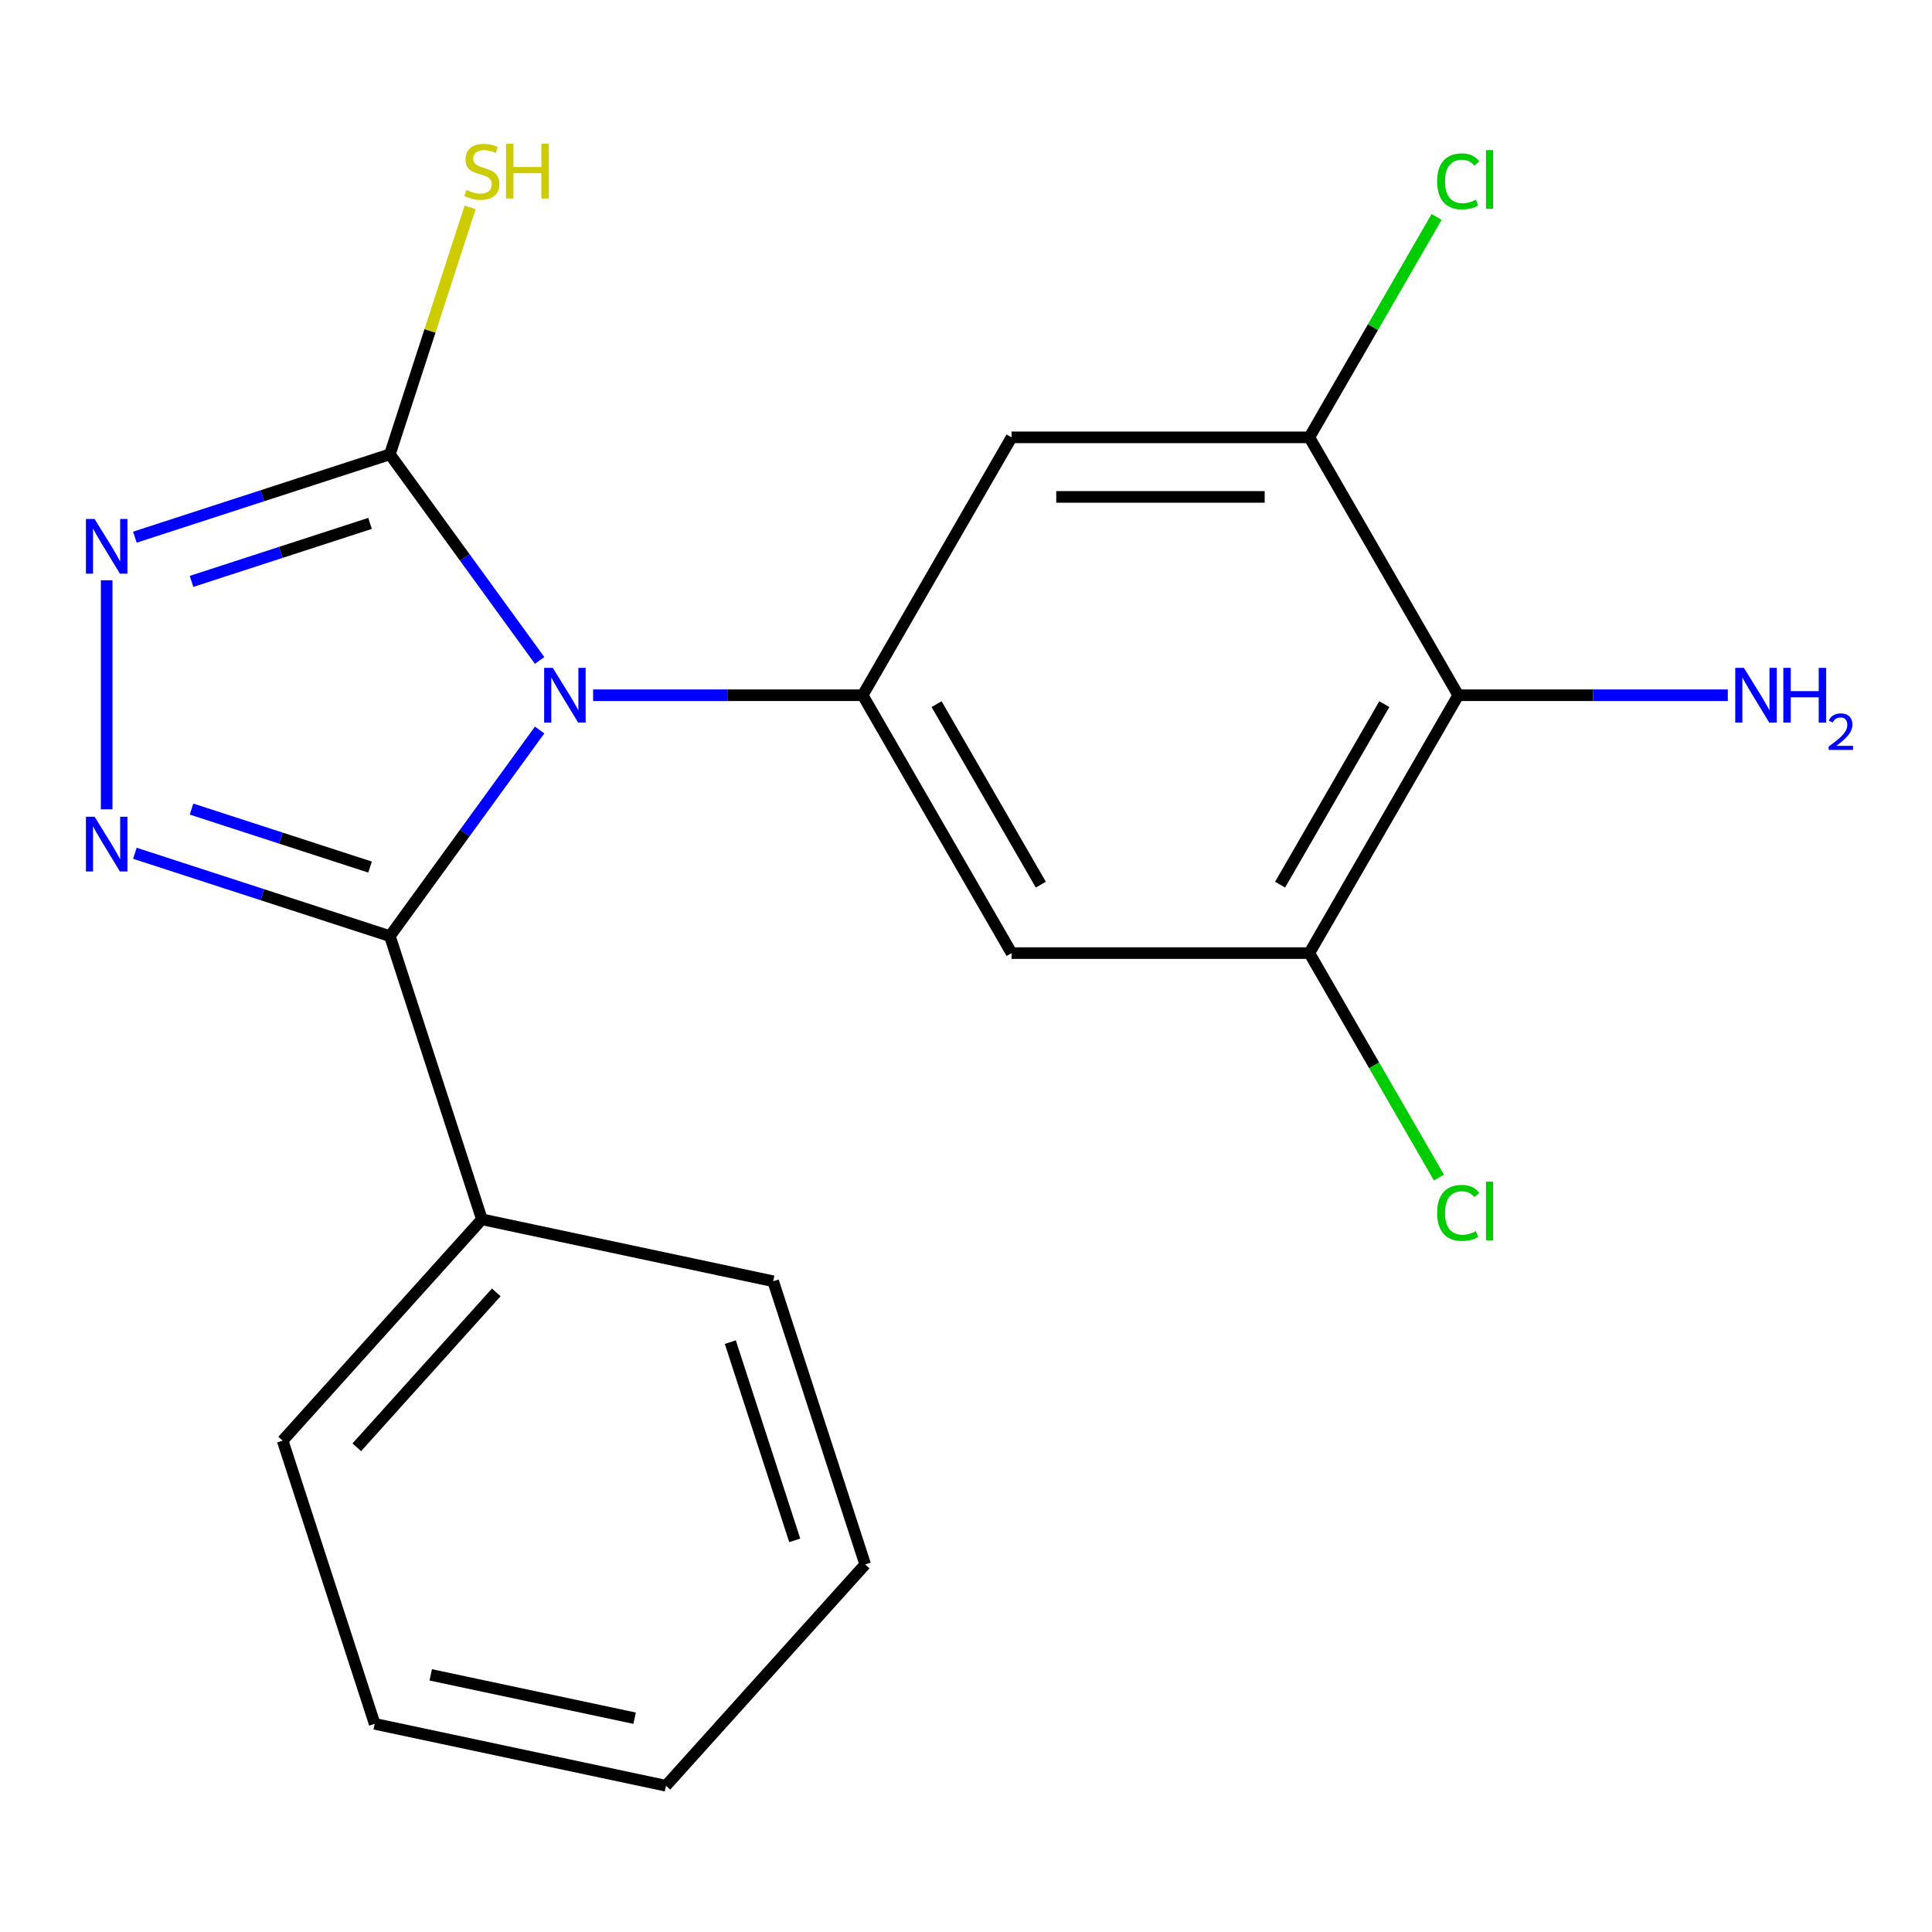 <?xml version='1.0' encoding='iso-8859-1'?>
<svg version='1.1' baseProfile='full'
              xmlns='http://www.w3.org/2000/svg'
                      xmlns:rdkit='http://www.rdkit.org/xml'
                      xmlns:xlink='http://www.w3.org/1999/xlink'
                  xml:space='preserve'
width='1000px' height='1000px' viewBox='0 0 1000 1000'>
<!-- END OF HEADER -->
<rect style='opacity:1.0;fill:#FFFFFF;stroke:none' width='1000' height='1000' x='0' y='0'> </rect>
<path class='bond-0' d='M 279.307,377.864 L 240.554,431.203' style='fill:none;fill-rule:evenodd;stroke:#0000FF;stroke-width:6px;stroke-linecap:butt;stroke-linejoin:miter;stroke-opacity:1' />
<path class='bond-0' d='M 240.554,431.203 L 201.801,484.543' style='fill:none;fill-rule:evenodd;stroke:#000000;stroke-width:6px;stroke-linecap:butt;stroke-linejoin:miter;stroke-opacity:1' />
<path class='bond-2' d='M 279.307,341.837 L 240.554,288.498' style='fill:none;fill-rule:evenodd;stroke:#0000FF;stroke-width:6px;stroke-linecap:butt;stroke-linejoin:miter;stroke-opacity:1' />
<path class='bond-2' d='M 240.554,288.498 L 201.801,235.158' style='fill:none;fill-rule:evenodd;stroke:#000000;stroke-width:6px;stroke-linecap:butt;stroke-linejoin:miter;stroke-opacity:1' />
<path class='bond-4' d='M 306.988,359.85 L 376.755,359.85' style='fill:none;fill-rule:evenodd;stroke:#0000FF;stroke-width:6px;stroke-linecap:butt;stroke-linejoin:miter;stroke-opacity:1' />
<path class='bond-4' d='M 376.755,359.85 L 446.523,359.85' style='fill:none;fill-rule:evenodd;stroke:#000000;stroke-width:6px;stroke-linecap:butt;stroke-linejoin:miter;stroke-opacity:1' />
<path class='bond-1' d='M 201.801,484.543 L 135.805,463.099' style='fill:none;fill-rule:evenodd;stroke:#000000;stroke-width:6px;stroke-linecap:butt;stroke-linejoin:miter;stroke-opacity:1' />
<path class='bond-1' d='M 135.805,463.099 L 69.809,441.656' style='fill:none;fill-rule:evenodd;stroke:#0000FF;stroke-width:6px;stroke-linecap:butt;stroke-linejoin:miter;stroke-opacity:1' />
<path class='bond-1' d='M 191.528,448.793 L 145.331,433.783' style='fill:none;fill-rule:evenodd;stroke:#000000;stroke-width:6px;stroke-linecap:butt;stroke-linejoin:miter;stroke-opacity:1' />
<path class='bond-1' d='M 145.331,433.783 L 99.134,418.772' style='fill:none;fill-rule:evenodd;stroke:#0000FF;stroke-width:6px;stroke-linecap:butt;stroke-linejoin:miter;stroke-opacity:1' />
<path class='bond-10' d='M 201.801,484.543 L 249.429,631.127' style='fill:none;fill-rule:evenodd;stroke:#000000;stroke-width:6px;stroke-linecap:butt;stroke-linejoin:miter;stroke-opacity:1' />
<path class='bond-20' d='M 55.216,418.901 L 55.216,300.349' style='fill:none;fill-rule:evenodd;stroke:#0000FF;stroke-width:6px;stroke-linecap:butt;stroke-linejoin:miter;stroke-opacity:1' />
<path class='bond-3' d='M 201.801,235.158 L 135.805,256.602' style='fill:none;fill-rule:evenodd;stroke:#000000;stroke-width:6px;stroke-linecap:butt;stroke-linejoin:miter;stroke-opacity:1' />
<path class='bond-3' d='M 135.805,256.602 L 69.809,278.045' style='fill:none;fill-rule:evenodd;stroke:#0000FF;stroke-width:6px;stroke-linecap:butt;stroke-linejoin:miter;stroke-opacity:1' />
<path class='bond-3' d='M 191.528,270.908 L 145.331,285.918' style='fill:none;fill-rule:evenodd;stroke:#000000;stroke-width:6px;stroke-linecap:butt;stroke-linejoin:miter;stroke-opacity:1' />
<path class='bond-3' d='M 145.331,285.918 L 99.134,300.929' style='fill:none;fill-rule:evenodd;stroke:#0000FF;stroke-width:6px;stroke-linecap:butt;stroke-linejoin:miter;stroke-opacity:1' />
<path class='bond-11' d='M 201.801,235.158 L 222.565,171.253' style='fill:none;fill-rule:evenodd;stroke:#000000;stroke-width:6px;stroke-linecap:butt;stroke-linejoin:miter;stroke-opacity:1' />
<path class='bond-11' d='M 222.565,171.253 L 243.329,107.347' style='fill:none;fill-rule:evenodd;stroke:#CCCC00;stroke-width:6px;stroke-linecap:butt;stroke-linejoin:miter;stroke-opacity:1' />
<path class='bond-6' d='M 446.523,359.85 L 523.587,226.372' style='fill:none;fill-rule:evenodd;stroke:#000000;stroke-width:6px;stroke-linecap:butt;stroke-linejoin:miter;stroke-opacity:1' />
<path class='bond-7' d='M 446.523,359.85 L 523.587,493.329' style='fill:none;fill-rule:evenodd;stroke:#000000;stroke-width:6px;stroke-linecap:butt;stroke-linejoin:miter;stroke-opacity:1' />
<path class='bond-7' d='M 484.778,364.459 L 538.723,457.895' style='fill:none;fill-rule:evenodd;stroke:#000000;stroke-width:6px;stroke-linecap:butt;stroke-linejoin:miter;stroke-opacity:1' />
<path class='bond-5' d='M 754.779,359.85 L 677.715,493.329' style='fill:none;fill-rule:evenodd;stroke:#000000;stroke-width:6px;stroke-linecap:butt;stroke-linejoin:miter;stroke-opacity:1' />
<path class='bond-5' d='M 716.524,364.459 L 662.579,457.895' style='fill:none;fill-rule:evenodd;stroke:#000000;stroke-width:6px;stroke-linecap:butt;stroke-linejoin:miter;stroke-opacity:1' />
<path class='bond-12' d='M 754.779,359.85 L 824.547,359.85' style='fill:none;fill-rule:evenodd;stroke:#000000;stroke-width:6px;stroke-linecap:butt;stroke-linejoin:miter;stroke-opacity:1' />
<path class='bond-12' d='M 824.547,359.85 L 894.314,359.85' style='fill:none;fill-rule:evenodd;stroke:#0000FF;stroke-width:6px;stroke-linecap:butt;stroke-linejoin:miter;stroke-opacity:1' />
<path class='bond-21' d='M 754.779,359.85 L 677.715,226.372' style='fill:none;fill-rule:evenodd;stroke:#000000;stroke-width:6px;stroke-linecap:butt;stroke-linejoin:miter;stroke-opacity:1' />
<path class='bond-8' d='M 523.587,226.372 L 677.715,226.372' style='fill:none;fill-rule:evenodd;stroke:#000000;stroke-width:6px;stroke-linecap:butt;stroke-linejoin:miter;stroke-opacity:1' />
<path class='bond-8' d='M 546.706,257.197 L 654.596,257.197' style='fill:none;fill-rule:evenodd;stroke:#000000;stroke-width:6px;stroke-linecap:butt;stroke-linejoin:miter;stroke-opacity:1' />
<path class='bond-9' d='M 523.587,493.329 L 677.715,493.329' style='fill:none;fill-rule:evenodd;stroke:#000000;stroke-width:6px;stroke-linecap:butt;stroke-linejoin:miter;stroke-opacity:1' />
<path class='bond-13' d='M 677.715,226.372 L 710.649,169.329' style='fill:none;fill-rule:evenodd;stroke:#000000;stroke-width:6px;stroke-linecap:butt;stroke-linejoin:miter;stroke-opacity:1' />
<path class='bond-13' d='M 710.649,169.329 L 743.582,112.286' style='fill:none;fill-rule:evenodd;stroke:#00CC00;stroke-width:6px;stroke-linecap:butt;stroke-linejoin:miter;stroke-opacity:1' />
<path class='bond-14' d='M 677.715,493.329 L 711.249,551.412' style='fill:none;fill-rule:evenodd;stroke:#000000;stroke-width:6px;stroke-linecap:butt;stroke-linejoin:miter;stroke-opacity:1' />
<path class='bond-14' d='M 711.249,551.412 L 744.783,609.495' style='fill:none;fill-rule:evenodd;stroke:#00CC00;stroke-width:6px;stroke-linecap:butt;stroke-linejoin:miter;stroke-opacity:1' />
<path class='bond-15' d='M 249.429,631.127 L 146.297,745.667' style='fill:none;fill-rule:evenodd;stroke:#000000;stroke-width:6px;stroke-linecap:butt;stroke-linejoin:miter;stroke-opacity:1' />
<path class='bond-15' d='M 256.867,668.935 L 184.675,749.112' style='fill:none;fill-rule:evenodd;stroke:#000000;stroke-width:6px;stroke-linecap:butt;stroke-linejoin:miter;stroke-opacity:1' />
<path class='bond-16' d='M 249.429,631.127 L 400.189,663.172' style='fill:none;fill-rule:evenodd;stroke:#000000;stroke-width:6px;stroke-linecap:butt;stroke-linejoin:miter;stroke-opacity:1' />
<path class='bond-18' d='M 146.297,745.667 L 193.925,892.251' style='fill:none;fill-rule:evenodd;stroke:#000000;stroke-width:6px;stroke-linecap:butt;stroke-linejoin:miter;stroke-opacity:1' />
<path class='bond-17' d='M 400.189,663.172 L 447.817,809.757' style='fill:none;fill-rule:evenodd;stroke:#000000;stroke-width:6px;stroke-linecap:butt;stroke-linejoin:miter;stroke-opacity:1' />
<path class='bond-17' d='M 378.016,694.686 L 411.356,797.295' style='fill:none;fill-rule:evenodd;stroke:#000000;stroke-width:6px;stroke-linecap:butt;stroke-linejoin:miter;stroke-opacity:1' />
<path class='bond-19' d='M 447.817,809.757 L 344.685,924.296' style='fill:none;fill-rule:evenodd;stroke:#000000;stroke-width:6px;stroke-linecap:butt;stroke-linejoin:miter;stroke-opacity:1' />
<path class='bond-22' d='M 193.925,892.251 L 344.685,924.296' style='fill:none;fill-rule:evenodd;stroke:#000000;stroke-width:6px;stroke-linecap:butt;stroke-linejoin:miter;stroke-opacity:1' />
<path class='bond-22' d='M 222.948,866.906 L 328.48,889.338' style='fill:none;fill-rule:evenodd;stroke:#000000;stroke-width:6px;stroke-linecap:butt;stroke-linejoin:miter;stroke-opacity:1' />
<path  class='atom-0' d='M 286.135 345.69
L 295.415 360.69
Q 296.335 362.17, 297.815 364.85
Q 299.295 367.53, 299.375 367.69
L 299.375 345.69
L 303.135 345.69
L 303.135 374.01
L 299.255 374.01
L 289.295 357.61
Q 288.135 355.69, 286.895 353.49
Q 285.695 351.29, 285.335 350.61
L 285.335 374.01
L 281.655 374.01
L 281.655 345.69
L 286.135 345.69
' fill='#0000FF'/>
<path  class='atom-2' d='M 48.956 422.755
L 58.236 437.755
Q 59.156 439.235, 60.636 441.915
Q 62.116 444.595, 62.196 444.755
L 62.196 422.755
L 65.956 422.755
L 65.956 451.075
L 62.076 451.075
L 52.116 434.675
Q 50.956 432.755, 49.716 430.555
Q 48.516 428.355, 48.156 427.675
L 48.156 451.075
L 44.476 451.075
L 44.476 422.755
L 48.956 422.755
' fill='#0000FF'/>
<path  class='atom-4' d='M 48.956 268.626
L 58.236 283.626
Q 59.156 285.106, 60.636 287.786
Q 62.116 290.466, 62.196 290.626
L 62.196 268.626
L 65.956 268.626
L 65.956 296.946
L 62.076 296.946
L 52.116 280.546
Q 50.956 278.626, 49.716 276.426
Q 48.516 274.226, 48.156 273.546
L 48.156 296.946
L 44.476 296.946
L 44.476 268.626
L 48.956 268.626
' fill='#0000FF'/>
<path  class='atom-12' d='M 241.429 98.334
Q 241.749 98.454, 243.069 99.014
Q 244.389 99.574, 245.829 99.934
Q 247.309 100.254, 248.749 100.254
Q 251.429 100.254, 252.989 98.974
Q 254.549 97.654, 254.549 95.374
Q 254.549 93.814, 253.749 92.854
Q 252.989 91.894, 251.789 91.374
Q 250.589 90.854, 248.589 90.254
Q 246.069 89.494, 244.549 88.774
Q 243.069 88.054, 241.989 86.534
Q 240.949 85.014, 240.949 82.454
Q 240.949 78.894, 243.349 76.694
Q 245.789 74.494, 250.589 74.494
Q 253.869 74.494, 257.589 76.054
L 256.669 79.134
Q 253.269 77.734, 250.709 77.734
Q 247.949 77.734, 246.429 78.894
Q 244.909 80.014, 244.949 81.974
Q 244.949 83.494, 245.709 84.414
Q 246.509 85.334, 247.629 85.854
Q 248.789 86.374, 250.709 86.974
Q 253.269 87.774, 254.789 88.574
Q 256.309 89.374, 257.389 91.014
Q 258.509 92.614, 258.509 95.374
Q 258.509 99.294, 255.869 101.414
Q 253.269 103.494, 248.909 103.494
Q 246.389 103.494, 244.469 102.934
Q 242.589 102.414, 240.349 101.494
L 241.429 98.334
' fill='#CCCC00'/>
<path  class='atom-12' d='M 261.909 74.414
L 265.749 74.414
L 265.749 86.454
L 280.229 86.454
L 280.229 74.414
L 284.069 74.414
L 284.069 102.734
L 280.229 102.734
L 280.229 89.654
L 265.749 89.654
L 265.749 102.734
L 261.909 102.734
L 261.909 74.414
' fill='#CCCC00'/>
<path  class='atom-13' d='M 902.647 345.69
L 911.927 360.69
Q 912.847 362.17, 914.327 364.85
Q 915.807 367.53, 915.887 367.69
L 915.887 345.69
L 919.647 345.69
L 919.647 374.01
L 915.767 374.01
L 905.807 357.61
Q 904.647 355.69, 903.407 353.49
Q 902.207 351.29, 901.847 350.61
L 901.847 374.01
L 898.167 374.01
L 898.167 345.69
L 902.647 345.69
' fill='#0000FF'/>
<path  class='atom-13' d='M 923.047 345.69
L 926.887 345.69
L 926.887 357.73
L 941.367 357.73
L 941.367 345.69
L 945.207 345.69
L 945.207 374.01
L 941.367 374.01
L 941.367 360.93
L 926.887 360.93
L 926.887 374.01
L 923.047 374.01
L 923.047 345.69
' fill='#0000FF'/>
<path  class='atom-13' d='M 946.58 373.017
Q 947.266 371.248, 948.903 370.271
Q 950.54 369.268, 952.81 369.268
Q 955.635 369.268, 957.219 370.799
Q 958.803 372.33, 958.803 375.05
Q 958.803 377.822, 956.744 380.409
Q 954.711 382.996, 950.487 386.058
L 959.12 386.058
L 959.12 388.17
L 946.527 388.17
L 946.527 386.402
Q 950.012 383.92, 952.071 382.072
Q 954.157 380.224, 955.16 378.561
Q 956.163 376.898, 956.163 375.182
Q 956.163 373.386, 955.266 372.383
Q 954.368 371.38, 952.81 371.38
Q 951.306 371.38, 950.302 371.987
Q 949.299 372.594, 948.586 373.941
L 946.58 373.017
' fill='#0000FF'/>
<path  class='atom-14' d='M 743.859 93.873
Q 743.859 86.833, 747.139 83.153
Q 750.459 79.433, 756.739 79.433
Q 762.579 79.433, 765.699 83.553
L 763.059 85.713
Q 760.779 82.713, 756.739 82.713
Q 752.459 82.713, 750.179 85.593
Q 747.939 88.433, 747.939 93.873
Q 747.939 99.473, 750.259 102.353
Q 752.619 105.233, 757.179 105.233
Q 760.299 105.233, 763.939 103.353
L 765.059 106.353
Q 763.579 107.313, 761.339 107.873
Q 759.099 108.433, 756.619 108.433
Q 750.459 108.433, 747.139 104.673
Q 743.859 100.913, 743.859 93.873
' fill='#00CC00'/>
<path  class='atom-14' d='M 769.139 77.713
L 772.819 77.713
L 772.819 108.073
L 769.139 108.073
L 769.139 77.713
' fill='#00CC00'/>
<path  class='atom-15' d='M 743.859 627.788
Q 743.859 620.748, 747.139 617.068
Q 750.459 613.348, 756.739 613.348
Q 762.579 613.348, 765.699 617.468
L 763.059 619.628
Q 760.779 616.628, 756.739 616.628
Q 752.459 616.628, 750.179 619.508
Q 747.939 622.348, 747.939 627.788
Q 747.939 633.388, 750.259 636.268
Q 752.619 639.148, 757.179 639.148
Q 760.299 639.148, 763.939 637.268
L 765.059 640.268
Q 763.579 641.228, 761.339 641.788
Q 759.099 642.348, 756.619 642.348
Q 750.459 642.348, 747.139 638.588
Q 743.859 634.828, 743.859 627.788
' fill='#00CC00'/>
<path  class='atom-15' d='M 769.139 611.628
L 772.819 611.628
L 772.819 641.988
L 769.139 641.988
L 769.139 611.628
' fill='#00CC00'/>
</svg>
